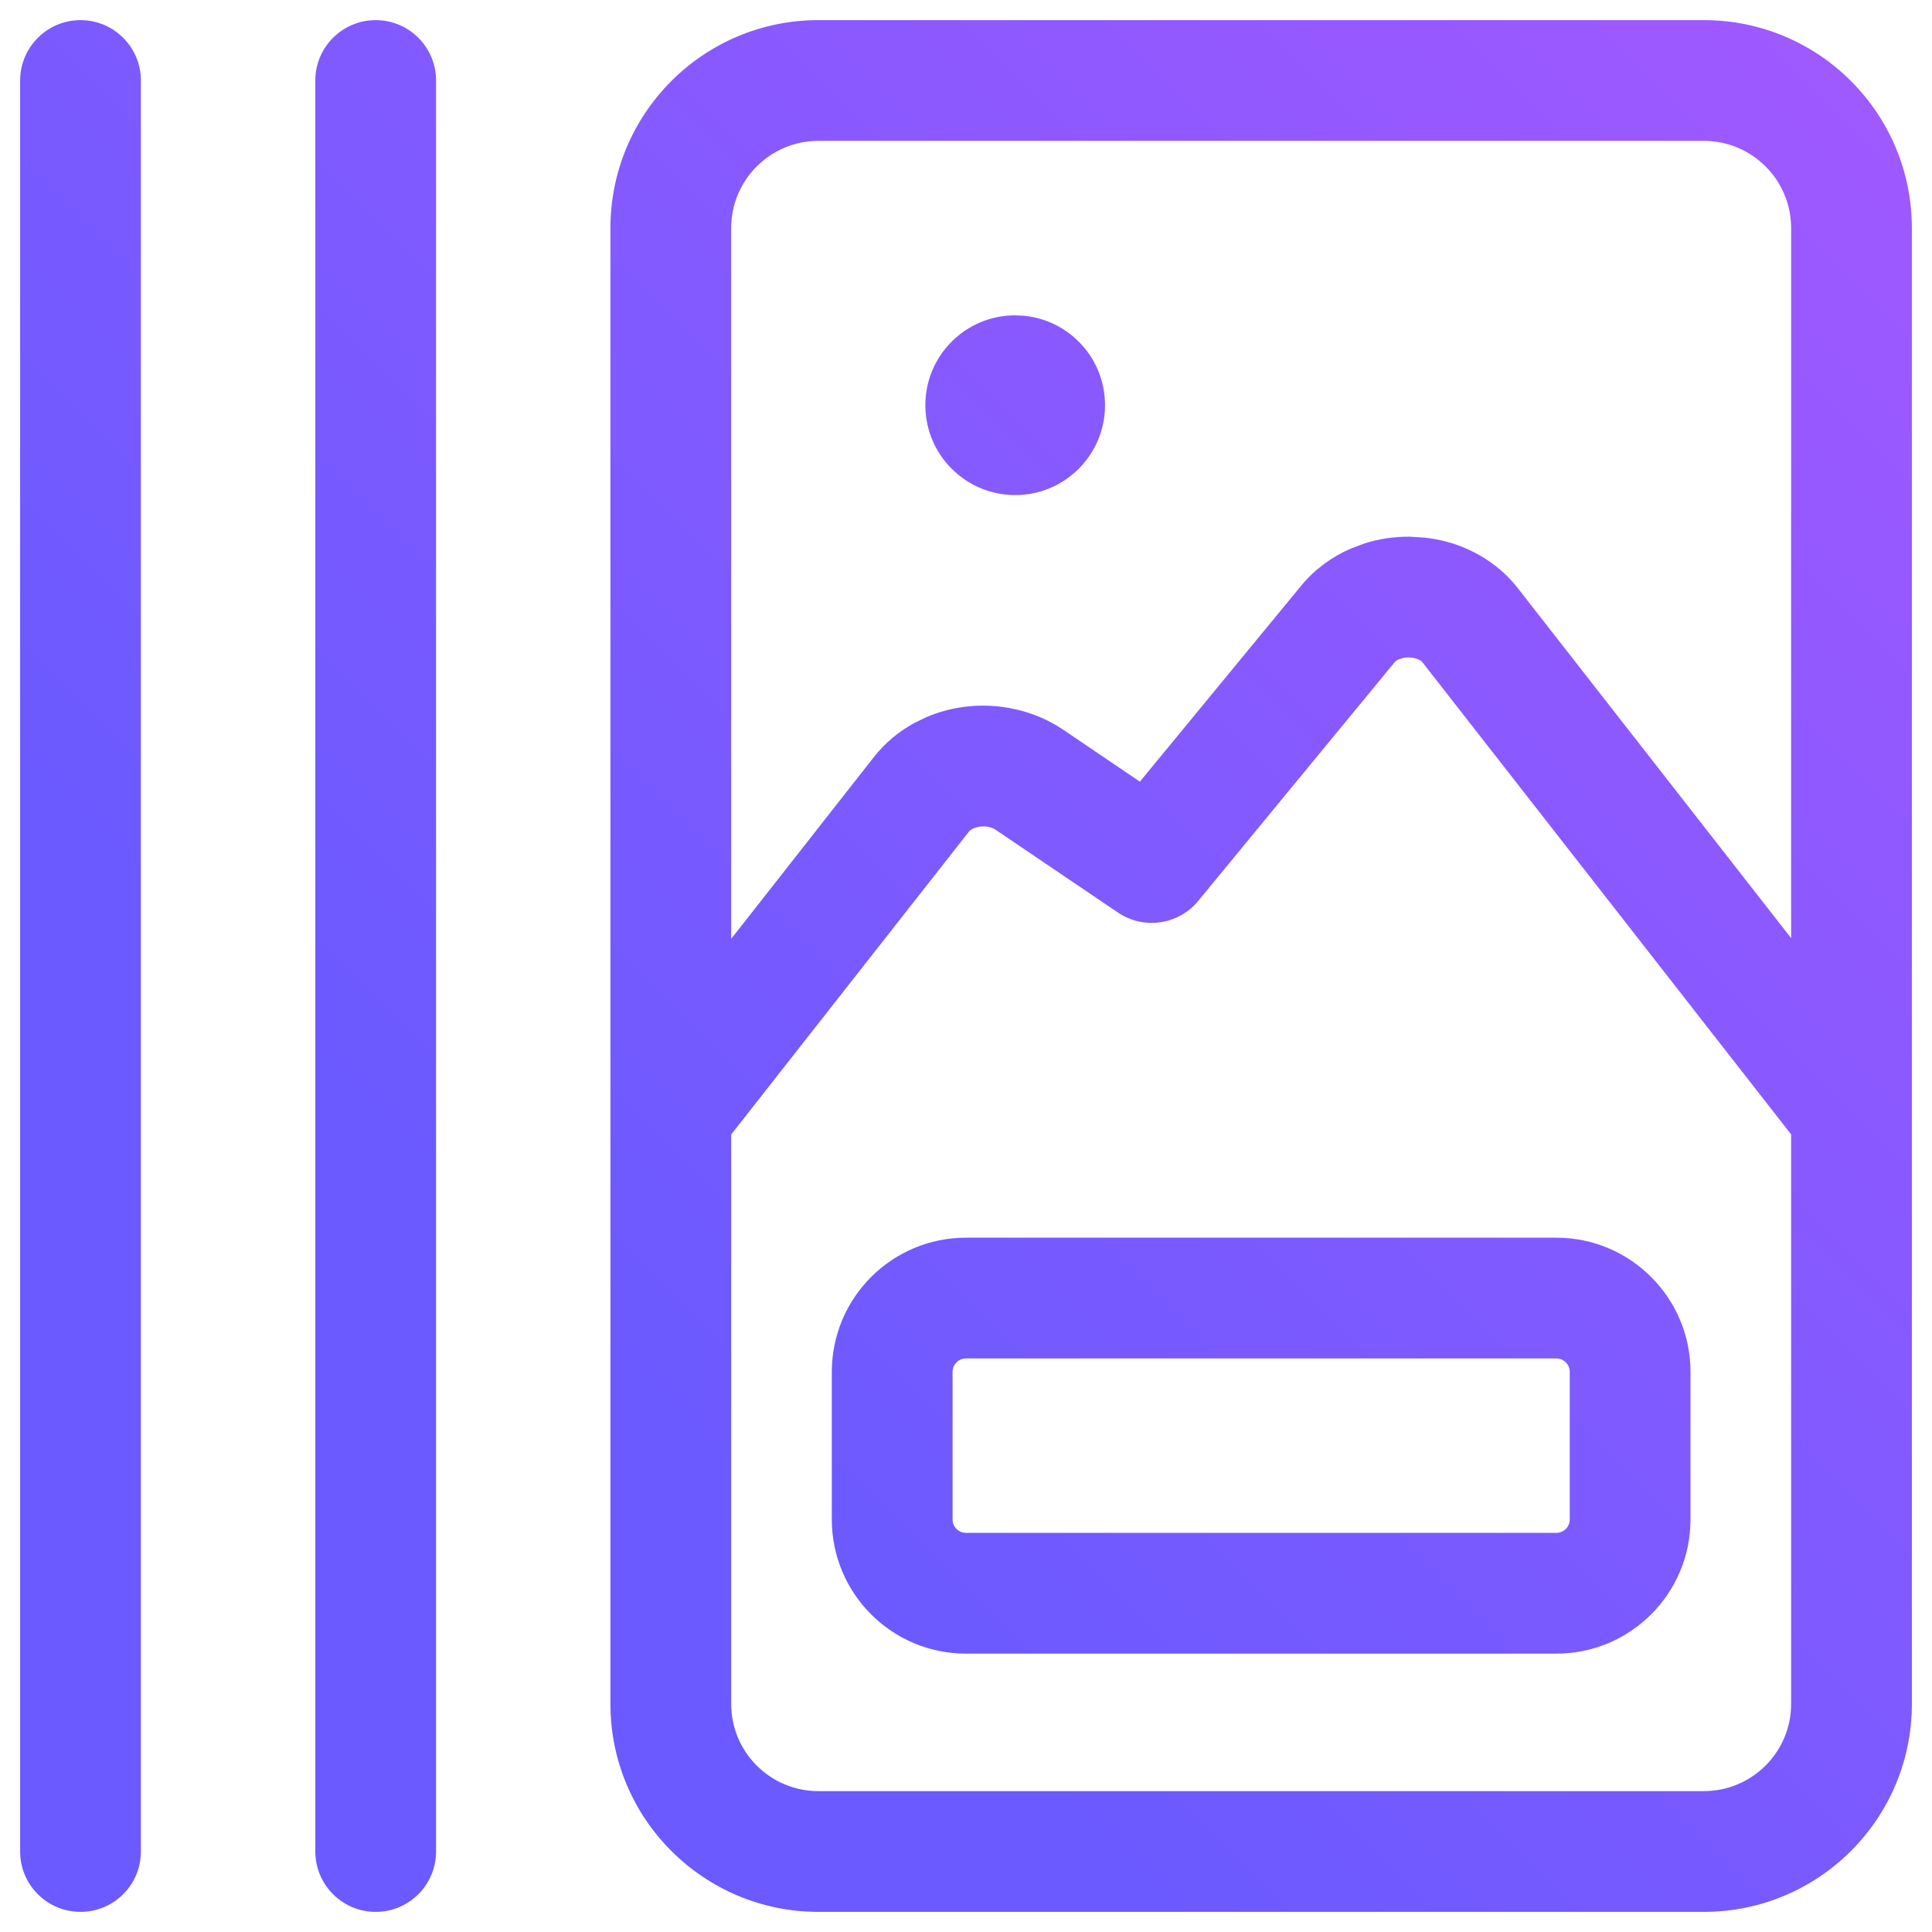 <svg width="24" height="24" viewBox="0 0 24 24" fill="none" xmlns="http://www.w3.org/2000/svg">
<path d="M1 0.25C1.414 0.25 1.75 0.586 1.75 1V23C1.75 23.414 1.414 23.75 1 23.75C0.586 23.75 0.25 23.414 0.25 23V1C0.25 0.586 0.586 0.25 1 0.25Z" fill="url(#paint0_linear_7263_102)"/>
<path d="M4.667 0.25C5.081 0.25 5.417 0.586 5.417 1V23C5.417 23.414 5.081 23.75 4.667 23.75C4.253 23.75 3.917 23.414 3.917 23V1C3.917 0.586 4.253 0.25 4.667 0.25Z" fill="url(#paint1_linear_7263_102)"/>
<path fill-rule="evenodd" clip-rule="evenodd" d="M19.333 15.375C20.253 15.375 21 16.122 21 17.042V18.875C21 19.796 20.253 20.542 19.333 20.542H12C11.079 20.542 10.333 19.796 10.333 18.875V17.042C10.333 16.122 11.079 15.375 12 15.375H19.333ZM12 16.875C11.908 16.875 11.833 16.95 11.833 17.042V18.875C11.833 18.967 11.908 19.042 12 19.042H19.333C19.425 19.042 19.5 18.967 19.5 18.875V17.042C19.5 16.95 19.425 16.875 19.333 16.875H12Z" fill="url(#paint2_linear_7263_102)"/>
<path d="M12.726 3.923C13.288 3.98 13.727 4.455 13.727 5.033C13.727 5.65 13.228 6.15 12.611 6.15C11.995 6.15 11.495 5.65 11.495 5.033C11.495 4.417 11.995 3.917 12.611 3.917L12.726 3.923Z" fill="url(#paint3_linear_7263_102)"/>
<path fill-rule="evenodd" clip-rule="evenodd" d="M21.166 0.25C22.593 0.25 23.75 1.406 23.75 2.833V21.167C23.75 22.594 22.593 23.75 21.166 23.75H10.166C8.74 23.75 7.583 22.593 7.583 21.167V2.833C7.583 1.407 8.74 0.25 10.166 0.25H21.166ZM17.434 8.173L17.378 8.19C17.346 8.204 17.33 8.22 17.325 8.226L17.324 8.227L14.885 11.191C14.639 11.49 14.206 11.552 13.886 11.335L12.367 10.307C12.349 10.294 12.321 10.282 12.285 10.273C12.249 10.265 12.21 10.264 12.172 10.269C12.133 10.274 12.101 10.285 12.078 10.298C12.055 10.31 12.043 10.322 12.04 10.326L9.083 14.093V21.167C9.083 21.765 9.568 22.25 10.166 22.25H21.166C21.764 22.25 22.25 21.765 22.25 21.167V14.092L17.67 8.227C17.665 8.221 17.65 8.206 17.62 8.192C17.589 8.178 17.547 8.167 17.501 8.167C17.477 8.167 17.454 8.169 17.434 8.173ZM10.166 1.75C9.568 1.75 9.083 2.235 9.083 2.833V11.663L10.86 9.399C10.998 9.224 11.171 9.083 11.362 8.979L11.509 8.908C11.658 8.845 11.815 8.802 11.975 8.781C12.187 8.753 12.405 8.763 12.615 8.811C12.825 8.858 13.027 8.943 13.208 9.065L14.16 9.71L16.166 7.273C16.332 7.071 16.545 6.918 16.777 6.816L16.955 6.749C17.136 6.692 17.326 6.665 17.515 6.667L17.703 6.679C17.891 6.7 18.076 6.75 18.249 6.83C18.479 6.936 18.69 7.096 18.852 7.303L22.25 11.654V2.833C22.25 2.235 21.764 1.75 21.166 1.75H10.166Z" fill="url(#paint4_linear_7263_102)"/>
<defs>
<linearGradient id="paint0_linear_7263_102" x1="0.02" y1="23.52" x2="23.52" y2="0.02" gradientUnits="userSpaceOnUse">
<stop offset="0.303" stop-color="#6B5AFF"/>
<stop offset="1" stop-color="#A159FF"/>
</linearGradient>
<linearGradient id="paint1_linear_7263_102" x1="0.02" y1="23.52" x2="23.52" y2="0.02" gradientUnits="userSpaceOnUse">
<stop offset="0.303" stop-color="#6B5AFF"/>
<stop offset="1" stop-color="#A159FF"/>
</linearGradient>
<linearGradient id="paint2_linear_7263_102" x1="0.02" y1="23.52" x2="23.52" y2="0.02" gradientUnits="userSpaceOnUse">
<stop offset="0.303" stop-color="#6B5AFF"/>
<stop offset="1" stop-color="#A159FF"/>
</linearGradient>
<linearGradient id="paint3_linear_7263_102" x1="0.02" y1="23.52" x2="23.52" y2="0.02" gradientUnits="userSpaceOnUse">
<stop offset="0.303" stop-color="#6B5AFF"/>
<stop offset="1" stop-color="#A159FF"/>
</linearGradient>
<linearGradient id="paint4_linear_7263_102" x1="0.02" y1="23.52" x2="23.52" y2="0.02" gradientUnits="userSpaceOnUse">
<stop offset="0.303" stop-color="#6B5AFF"/>
<stop offset="1" stop-color="#A159FF"/>
</linearGradient>
</defs>
</svg>
